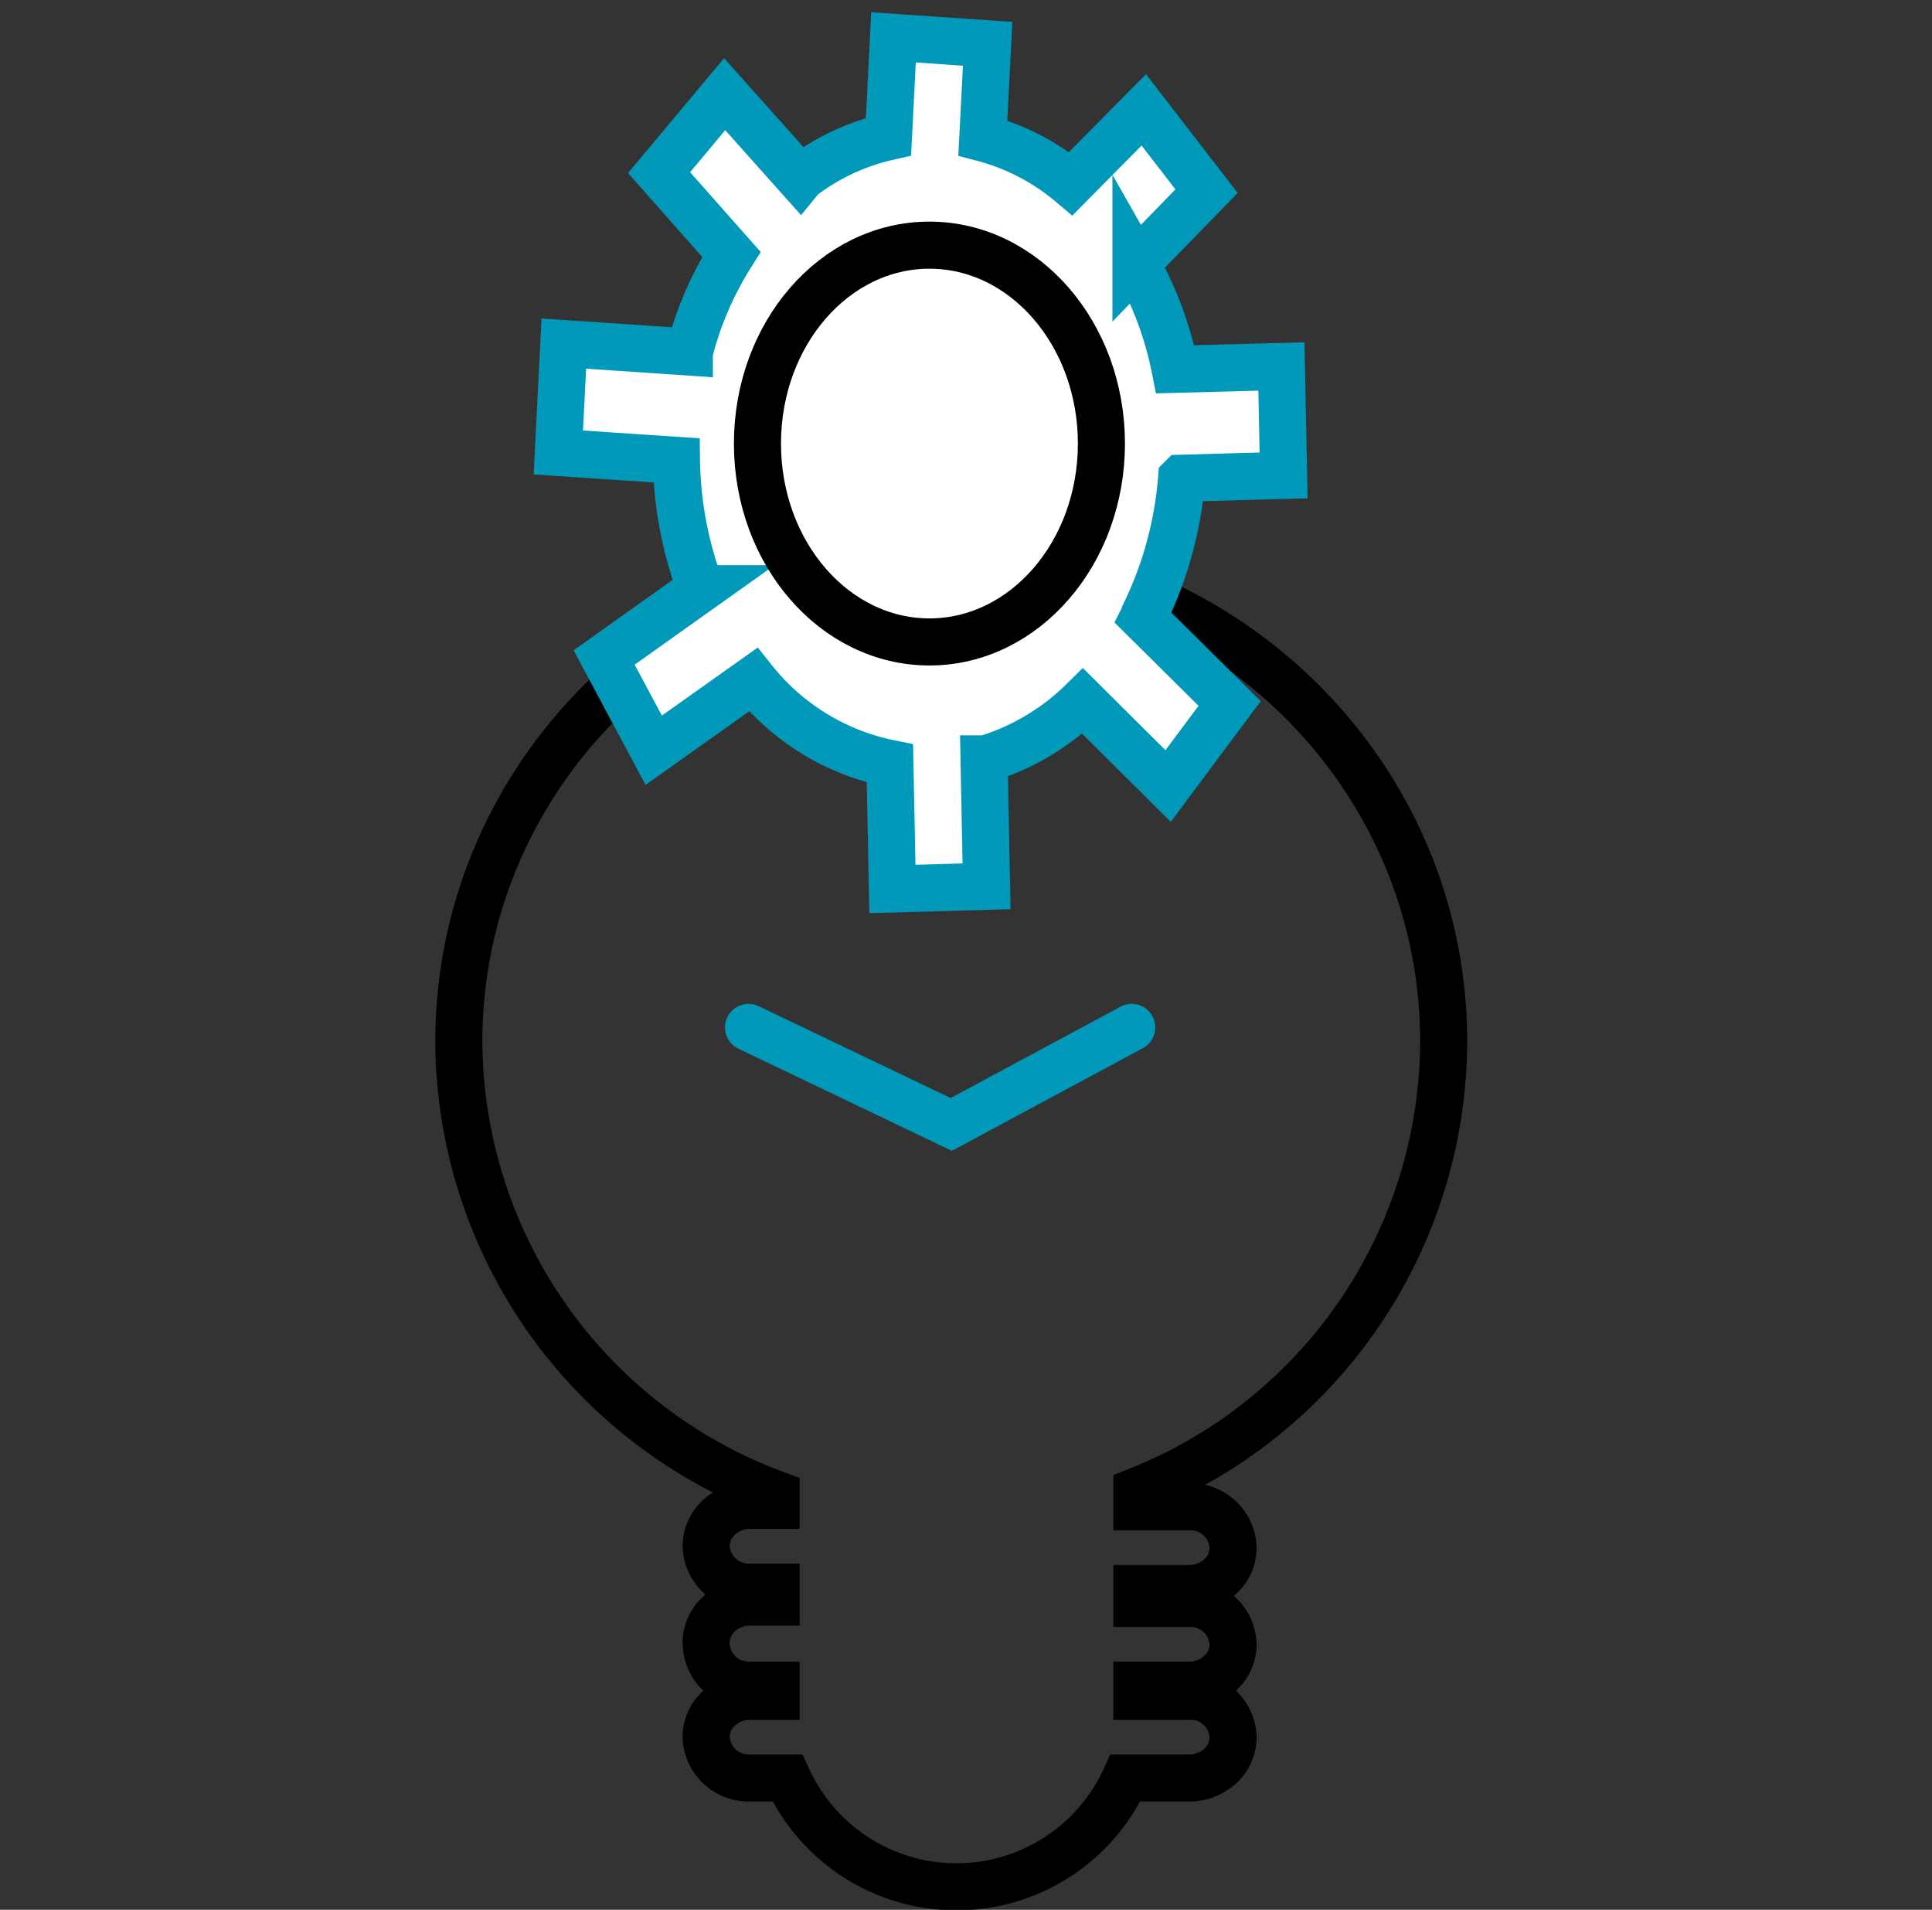 <svg id="Layer_1" data-name="Layer 1" xmlns="http://www.w3.org/2000/svg" viewBox="0 0 123.12 121.68"><rect x="0" y="0" width="123.12" height="121.68" fill="#333333" stroke="none"/><defs><style>.cls-1,.cls-2{fill:none;}.cls-1,.cls-4{stroke:#000;}.cls-1,.cls-2,.cls-3,.cls-4{stroke-miterlimit:10;stroke-width:3px;}.cls-2,.cls-3{stroke:#0099ba;stroke-linecap:round;}.cls-3,.cls-4{fill:#fff;}</style></defs><title>AFFILIATE MARKETING WEBSITE DESIGN WORKFLOW   [ ICONS ]</title><path class="cls-1" d="M72.45,95v1h3.33a2.71,2.71,0,0,1,2.8,2.61,2.49,2.49,0,0,1-.82,1.84,2.9,2.9,0,0,1-2,.76H72.45v.95h3.33a2.7,2.7,0,0,1,2.8,2.6,2.47,2.47,0,0,1-.82,1.84,2.86,2.86,0,0,1-2,.77H72.45v.7h3.33a2.71,2.71,0,0,1,2.8,2.61,2.49,2.49,0,0,1-.82,1.84,2.9,2.9,0,0,1-2,.76H71.72a11.83,11.83,0,0,1-21.54,0H47.81a2.71,2.71,0,0,1-2.81-2.6,2.47,2.47,0,0,1,.82-1.84,2.88,2.88,0,0,1,2-.77h1.64v-.7H47.81A2.72,2.72,0,0,1,45,104.67a2.49,2.49,0,0,1,.82-1.84,2.92,2.92,0,0,1,2-.76h1.64v-.95H47.81A2.71,2.71,0,0,1,45,98.52a2.51,2.51,0,0,1,.82-1.85,2.92,2.92,0,0,1,2-.76h1.64v-.7A30.89,30.89,0,0,1,29.24,66.36c0-17,14.05-30.87,31.38-30.87S92,49.31,92,66.36A30.89,30.89,0,0,1,72.45,95Z"/><path class="cls-2" d="M60.62,71.64v0Z"/><polyline class="cls-2" points="47.7 65.46 60.62 71.64 72.12 65.46"/><path class="cls-3" d="M72.85,39.36l5.51,5.46-3.92,5.26L69,44.67a15.07,15.07,0,0,1-6.19,3.68l-.1,0,.16,8.12-6,.17-.16-8A14.89,14.89,0,0,1,48,43.3l-6.34,4.5-3.16-5.91,6.16-4.38h0a24.18,24.18,0,0,1-1.55-8.18l-7.53-.5.35-6.94,8,.54a21.76,21.76,0,0,1,2.68-6.22L42,11l4.18-5L51,11.4l.09-.11h0a14.28,14.28,0,0,1,5.53-2.58l.32-6.33,6,.41-.31,6a14.36,14.36,0,0,1,5.61,2.91L72.89,7l4,5.18-4.5,4.62a22.29,22.29,0,0,1,2.5,6.73l6.77-.18.14,6.94-6.5.18A24,24,0,0,1,73,39C73,39.13,72.91,39.24,72.85,39.36Z"/><ellipse class="cls-4" cx="59.23" cy="28.26" rx="10.96" ry="12.64"/></svg>